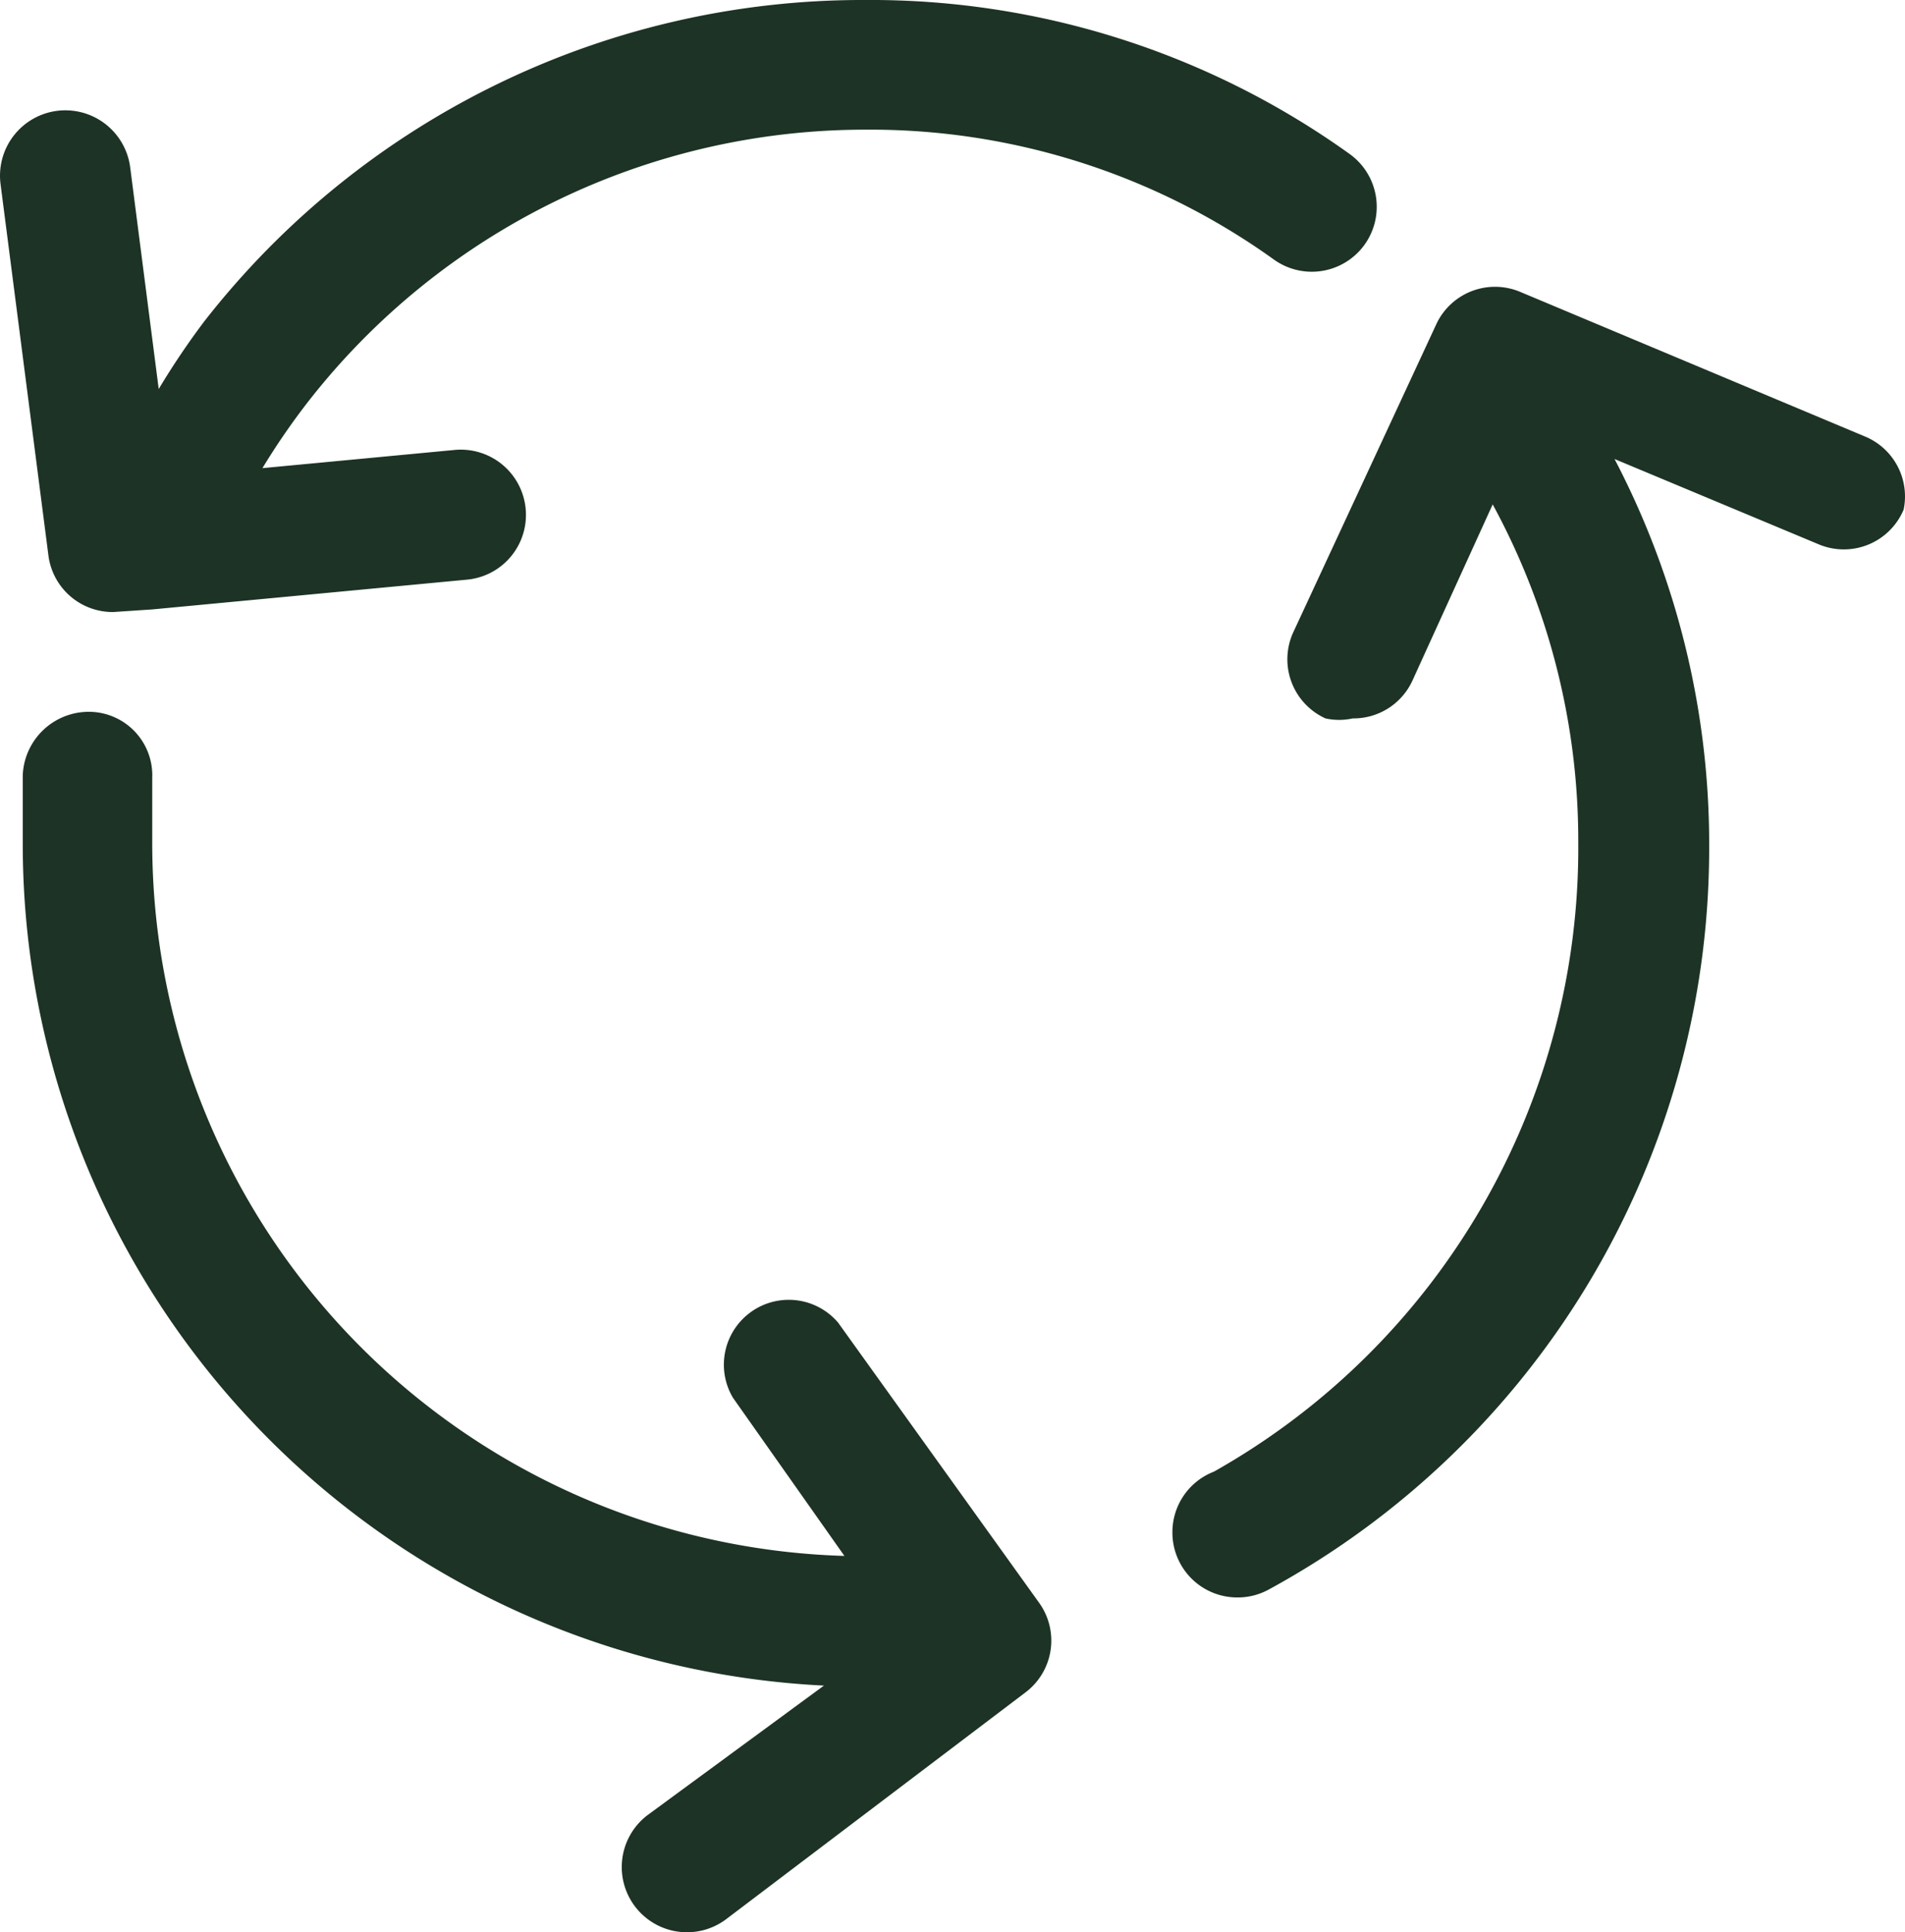 <svg xmlns="http://www.w3.org/2000/svg" xmlns:xlink="http://www.w3.org/1999/xlink" width="79.108" height="80.23" viewBox="0 0 79.108 80.23"><defs><clipPath id="a"><path d="M0,21.583H79.108v-80.23H0Z" transform="translate(0 58.647)" fill="none"/></clipPath></defs><g clip-path="url(#a)"><g transform="translate(0 0)"><path d="M21.266,5.692a2.693,2.693,0,0,1-3.5,1.454L9.26,3.592a34.5,34.5,0,0,1,3.93,16.151,35.043,35.043,0,0,1-18.3,30.793,2.675,2.675,0,0,1-1.291.323A2.693,2.693,0,0,1-9.1,48.167a2.694,2.694,0,0,1,1.724-2.531A29.718,29.718,0,0,0,7.754,19.526,29.218,29.218,0,0,0,4.2,5.477L.864,12.8a2.693,2.693,0,0,1-2.477,1.562,2.623,2.623,0,0,1-1.13,0A2.694,2.694,0,0,1-4.09,10.805L1.885-2.061A2.692,2.692,0,0,1,5.331-3.352L19.705,2.676a2.693,2.693,0,0,1,1.561,3.015M-53.079,9.945h0l1.614-.108L-38.382,8.6a2.7,2.7,0,0,0,2.423-2.96,2.705,2.705,0,0,0-2.962-2.423l-7.967.754A29.193,29.193,0,0,1-45,1.224,29.341,29.341,0,0,1-21.855-10.082,28.754,28.754,0,0,1-4.9-4.7a2.7,2.7,0,0,0,3.769-.592,2.7,2.7,0,0,0-.592-3.768,34.126,34.126,0,0,0-20.134-6.406A34.668,34.668,0,0,0-49.31-2.114a31.8,31.8,0,0,0-1.885,2.8L-52.38-8.521a2.715,2.715,0,0,0-3.041-2.342A2.716,2.716,0,0,0-57.763-7.82l1.992,15.45a2.691,2.691,0,0,0,2.692,2.315m30.094,29.5a2.692,2.692,0,0,0-3.8-.294,2.691,2.691,0,0,0-.565,3.416l4.629,6.568A29.611,29.611,0,0,1-51.464,19.526V16.835A2.637,2.637,0,0,0-53.99,14.09h0a2.745,2.745,0,0,0-2.851,2.636c0,.036,0,.073,0,.109v2.691a34.993,34.993,0,0,0,33.27,34.993L-30.9,59.9a2.707,2.707,0,0,0-.512,3.795,2.709,2.709,0,0,0,3.795.512l12.437-9.422a2.691,2.691,0,0,0,.538-3.714Z" transform="translate(57.786 15.466)" fill="#1d3325"/></g></g></svg>